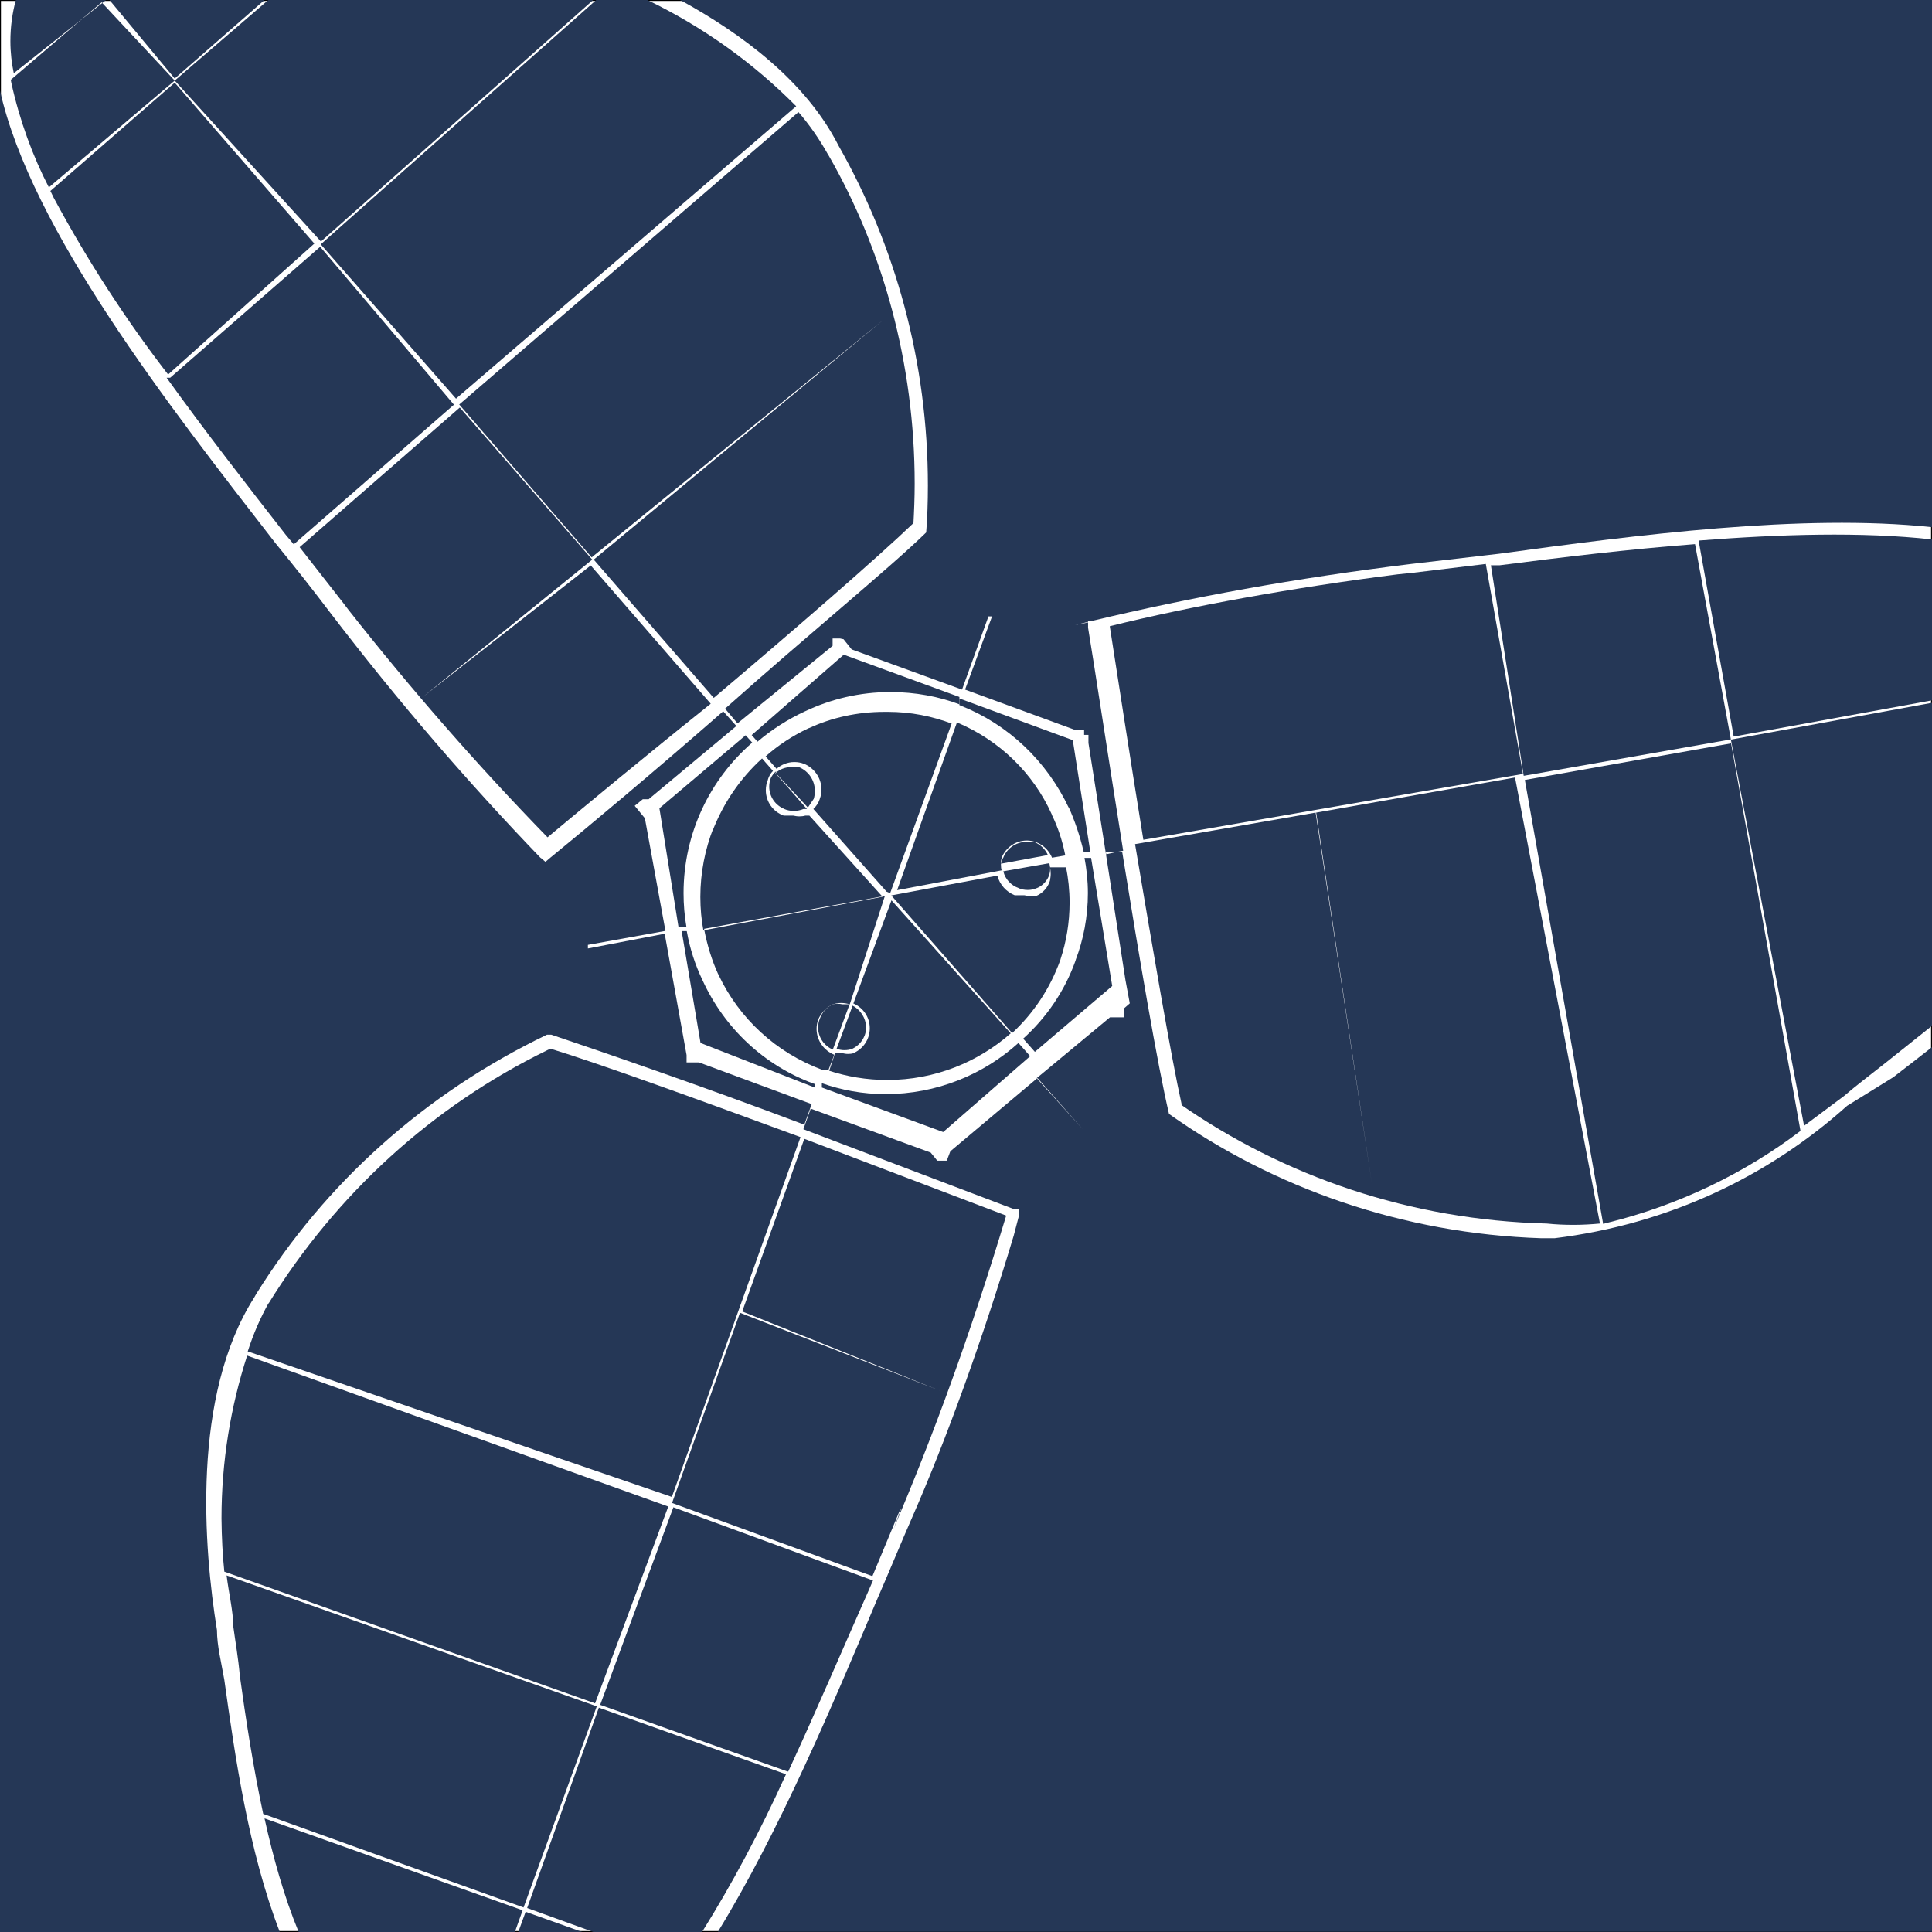<svg enable-background="new 0 0 1024 1024" viewBox="0 0 1024 1024" xmlns="http://www.w3.org/2000/svg"><rect x="0" y="0" width="1024" height="1024" fill="#808080" stroke="none"/><path d="m0 0h1024v1024h-1024z" fill="#fff" stroke="#000" stroke-miterlimit="10"/><g fill="#253756"><path d="m118.9 890.4c-1.6-9.3-3.9-18.2-3.9-26.4-7-43.4-13.6-124 19.8-176.4l.9-1.6c36.6-58.8 89.3-106.4 154.2-137.6h2.3c26.4 8.9 81.8 27.9 134.1 47.7l3.9-10.9-59.7-22.1h-6.6v-3.9l-11.6-64.3-40.7 7.8v-1.9l41.1-7.4-10.9-59.7-5.4-6.6 4.3-3.5h3.1l46.5-38.8-7-7.8c-36.8 32.2-72.5 62-91.5 77.5l-2.7 2.3-2.7-2.3.4.5c-38.8-40.3-75.4-82.7-112.1-130.7-8.5-11.2-18.2-23.6-28.7-36.4-57-73.4-129.5-166.3-146-239.9v976h148.3c-16.6-42.9-23.7-93-29.4-133.6z"/><path d="m371.3 552.8 60.5 23.6v-1.9l-.7-.2c-26-9.6-47.1-29.2-58.8-54.9 0 .1.1.2.1.3l-.3-.6c.1.1.1.2.2.3-3.8-7.9-6.6-16.4-8.3-25.9h-2.7z"/><path d="m155.7 288.5 84.9-74-70.9-83.7-79.5 69.4h-1.9c20.9 29.1 43 57.4 63.2 83.3z"/><path d="m89.1 198.5 77.5-69.4-74-85.3-65.9 57.4 1.8 3.7c18 33.5 38.7 65.3 60.6 93.6z"/><path d="m440.6 532.7c-2.8 1.6-5 4.1-6.1 7.3v-.1c-.5 1.4-.9 2.9-.9 4.6 0 5.3 3.2 9.8 7.8 11.8l8.9-24h-3.8c-.9-.2-1.7-.3-2.6-.3s-1.7.1-2.5.3c-.3.1-.6.3-.8.4z"/><path d="m316 0-146 129.5 71.7 81.8 180.3-155c-22.5-22.7-48.7-41.7-78.9-56.3z"/><path d="m451.9 533-8.5 22.9c1.3.4 2.6.7 4.1.7s2.9-.2 4.1-.7h.1c2.9-1.4 5.3-3.8 6.5-6.9v.1c.5-1.4.9-2.9.9-4.6-.2-5-3-9.3-7.2-11.5z"/><path d="m546 474.9c-1.1 0-2.2-.2-3.1-.4h-5-.1c-4.5-1.8-7.9-5.6-9.2-10.4l-56.2 10.5 64 72.9h.1c11.2-10.4 20-23.4 25.5-38.7l.3-1.1-.2.7c3.1-9.4 4.8-19.5 4.8-29.9 0-6.7-.7-13.2-1.9-18.8h-8.5v.2c.3 1.1.4 2.2.4 3.3 0 1.2-.2 2.4-.4 3.5v.1c-1.1 3.6-3.8 6.6-7.3 8.1h.1c-1.1-.2-2.2 0-3.3 0z"/><path d="m373.2 492.3 94.4-17.2-38.6-42.8h-2.3.1c-1 .3-2.1.4-3.2.4s-2.2-.2-3.1-.4h-5-.1c-5.5-2-9.5-7.2-9.5-13.5 0-2 .4-3.8 1.1-5.5v-.1c.5-1.7 1.4-3.3 2.7-4.6l-5.8-6.6-.1.1c-11.4 10.4-20.4 23.4-26.3 38.7l.4-1.2.2-.7c-4.4 11.3-6.9 23.6-6.9 36.5 0 6.3.6 12.4 1.6 17.7l.5-.1z"/><path d="m504.9 383.7c-10.7-4.1-22.2-6.4-34.3-6.4h-1.9c-14.3 0-28 3.1-39.6 8.5l-.6.2c-8.3 3.9-16 8.9-22.7 14.9l5.8 6.6c2.5-2.2 5.8-3.6 9.4-3.6 1.8 0 3.5.3 5 .9h.1c5.4 2.2 9.3 7.5 9.3 13.7 0 1.7-.3 3.4-.9 4.9v.1c-.7 2.1-1.9 3.9-3.4 5.3l38.8 43.8 1.9.8 32.6-89.9z"/><path d="m439.1 567.1 3.1-8.1h-.1c-5.4-2.2-9.3-7.5-9.3-13.7 0-1.7.3-3.4.9-4.9v-.1c1.4-3.2 3.8-5.8 6.9-7.6.3-.1.5-.3.8-.4h.1-.1.1c1.4-.5 2.9-.7 4.4-.7 1.6 0 3.1.3 4.5.7l18.6-57.4-1.3.2.1.2-94.5 17.7c1.6 8.2 4.1 16.2 7.2 23l.3.6c10.9 23.1 30.4 41.3 55.2 50.5z"/><path d="m556.5 459.4c-.1-.7-.2-1.3-.3-1.9l-24.4 4.3v.1c1 4.1 4.1 7.4 8.1 8.8h-.1c1.5.7 3.2 1 4.9 1s3.4-.3 4.8-1h.1c3-1.2 5.4-3.8 6.5-6.9v.1c.3-1 .5-2.1.5-3.2 0-.3 0-.6 0-1 0-.1 0-.2-.1-.3z"/><path d="m439.5 567.5-.7-.2c9.9 3.3 20.5 5.1 31.5 5.1 25.1 0 48-9.4 65.4-24.7l-63.2-70.5-20.2 54.7h.1c5.1 2.2 8.6 7.2 8.6 13.1s-3.5 10.9-8.7 13.2h.1c-.9.3-1.9.4-3 .4-1 0-2.1-.2-2.9-.4h-3.9z"/><path d="m851.5 648.2c38.1-9.3 73.2-26.3 102.8-48.8l-36.8-205.4-109.3 19.4 41.5 235.3z"/><path d="m819.8 648.5c-.1 0-.2 0-.3 0h.6c-.1 0-.2 0-.3 0 4.7.5 9.4.7 14.2.7 4.9 0 9.8-.3 14-.7l-45-236.4-105.4 18.6 29.5 196.5-29.8-196.5-95.7 16.7c9.3 55 19 112.4 24.8 138.4l-1.2-.8c55.3 38.5 122.1 61.7 194.6 63.5z"/><path d="m787.5 298.9-38.8 4.7-7.8.8c-55.4 7-109.9 16.9-152.7 27.5 3.9 24.8 10.5 68.2 17.8 113.2l201.2-34.9z"/><path d="m1024 543.7v-171.2l-106.6 19.5 38.8 204.7 21.3-15.9c6.2-5.4 13.6-10.9 20.9-16.7 8.1-6.5 16.7-13.3 25.6-20.4z"/><path d="m917.4 391.9-19-103.5c-35.3 2.7-70.9 7-103.5 11.2h-4.7l17.4 111.6z"/><path d="m54.2 1.6 2-1.6h-.1-47.7c-1.9 6.9-2.9 14.3-2.9 21.8 0 6 .7 11.9 1.8 17l35.4-28.1 11.2-9.5z"/><path d="m140.2 0h-82l-.1.1 34.5 41.5z"/><path d="m900.3 286.5 18.6 103.9 105.1-19.2v-85.3c-37.1-4.1-80.3-2.8-123.7.6z"/><path d="m314.4 0h-172.2l-49.6 42.7 77.5 85.3z"/><path d="m313.1 299.7-89.1 69.8 89.9-72.9-70.2-80.6-84.9 74 23.3 29.8 2.5 3.3c33.2 42.2 68.5 82.6 105.6 120.7 19.2-16 52.7-43.8 86.5-70.8z"/><path d="m438.7 81.6c-4.5-8-9.7-15.5-15.5-22.2l-179.8 155 70.2 81 154.3-125.6-153.2 126.8 63.6 73.3c42.6-36 86.4-74 105.8-92.6v1c.4-7.2.7-14.6.7-21.9 0-64-16.9-124-45.6-174-.1-.2-.5-.8-.5-.8z"/><path d="m6 43.9c4.4 20 11.4 39 19.9 55.4l66.7-56.6-38.4-41.1-11.5 9.1-37 31.6s.3 1.6.3 1.6z"/><path d="m308.6 1024-30-10.7-3.9 10.7z"/><path d="m272.9 1024 4.1-11.5-136.8-48.7c4.6 20.7 10.3 41.3 18.1 60.2z"/><path d="m317.4 905.1-38 106.2 35.1 12.7h57.6c15.9-25.5 30.5-52.7 44.5-83.6z"/><path d="m127.1 888.1c3.1 22.5 7 48.1 12.4 73.3l138 49.6 38.8-106.6-196.2-69.4c1.2 9.7 3.5 19 3.5 26.7 1.1 8.2 2.7 17.1 3.5 26.4z"/><path d="m533.3 644.3-107-40.7-32.9 91.5 105.4 42.2-106.6-41.5-36 100.8 106.2 38.8 14.7-35.3h.4l-4 10.5c21.4-50.4 40.4-102.1 59.8-166.3z"/><path d="m118.9 833 196.5 69.8 38.8-104.3-223.2-80c-8.8 27.2-13.6 56.2-13.6 86.3.1 10 .6 19.8 1.5 28.2z"/><path d="m411.5 408.7c-1.3 1-2.3 2.3-3 3.8-.5 1.4-.8 2.9-.8 4.4 0 5.4 3.3 10 8.1 11.9h-.1c1.6.7 3.3 1 5.1 1s3.6-.4 5-1h1.9l-16.7-19z"/><path d="m417.8 938.9c15.1-32.6 29.1-65.5 42.2-95l2.7-6.2-105.8-38.8-38.8 104.7 99.2 35.3z"/><path d="m1003.4 571-24.4 15.1c-41.9 37.6-95 62.8-155.1 70.2h-6.8c-73.8-2.4-142.2-26.7-197.5-65.9-6.2-26.4-15.9-83.7-24.8-138.8h-3.2l-5.3 1.2-.2-1.2h-.1l10.5 67.8 2.3 12.4-3.1 2.7v4.7h-7.4l-38.8 32.2.2.2.2-.2 24 27.1-24.3-26.9-45.9 38.6-1.9 5h-5l-3.5-4.3-63.6-23.3-3.9 10.9 111.2 42.2h3.1v3.5l-2.8 10.7c-16.4 54.7-35.7 108.1-54.2 150.2-5.8 13.2-11.6 27.5-18.2 42.6-23.7 56.2-51.8 123-84.4 176.2h643.5v-468.9c-7.1 5.6-14 10.9-20.6 16z"/><path d="m595.3 450.9c-8.1-50.8-15.5-99.6-18.6-118.2v-2.8l-6.9 1.4c2.3-.6 4.6-1.1 6.9-1.7v-.5h2c52.9-12.6 107.3-22.6 169.3-30.2l46.5-5.4c72.5-9.9 160.4-21.4 229.5-14.1v-279.4h-663.5c32.9 18 66.6 43.1 83.9 77.1 30.2 53.2 47.4 114.7 47.4 180.3 0 8.8-.3 17.4-.9 24.8-19 18.6-63.2 54.7-106.6 93.4l6.6 7.8 50.4-41.1v-3.9h3.9l1.9.4 4.3 5.4 58.5 21.3 14-38.8h1.9l-14.3 38.8 58.1 21.3h5v2.7h2.3v4.3l9.1 57.8h5.5z"/><path d="m131.2 717.9.5-1.4c-.2.5-.3 1-.5 1.4z"/><path d="m289.7 556.8c-60.5 29.6-111.4 75.9-147.5 134.3 0 0 .3-.7.3-.7-4.4 7.9-8.1 16.2-11.2 25.9l.4.1c.1-.2.1-.4.2-.6l-.2.6 224.4 77 68.2-190.7c-52.7-19.4-107-39.1-132.6-46.9z"/><path d="m349.5 428.4 10.1 62.8h4.2c-1-5.8-1.5-11.8-1.5-17.8 0-31.8 14-60.4 36.4-79.8l-3.5-3.9z"/><path d="m398.4 389.6 3.1 3.5c7.5-6.4 15.9-11.8 25.6-16.3l-.6.3c13.8-6.6 29.2-10.3 45.5-10.3 13.1 0 25.7 2.4 36.5 6.5v-3.9l-61.3-22.4z"/><path d="m508.5 370.2v3.5l.7.3c25.2 10 45.6 29.3 57.4 54.4l-.3-.9c3.3 7.4 6 15.2 8.1 24.1h3.5l-9.3-59.3z"/><path d="m546 559.8-6.2-7 .1-.1c-18.7 16.9-43.5 27.2-70.6 27.2-12.1 0-23.6-2.2-33.7-5.8v2.3l64.3 23.6z"/><path d="m555.4 453.2c-1.4-3.2-4.1-5.7-7.4-7h-4.3c-5.5.2-10.1 3.6-12 8.5v-.1c-.5 1-.9 2-1.2 3.2z"/><path d="m589.5 522.6-11.2-67.9h-3.5l-.1-.6c1.2 6.3 1.9 12.7 1.9 19.3 0 12.6-2.4 24.7-6.4 35.2l-.2.7c-5.7 15.9-15.3 30-27.7 41.2l6.2 7z"/><path d="m475.5 471.8 55.4-10.5v.1c-.3-1.1-.4-2.2-.4-3.4 0-.1 0-.1 0-.2 0-1.1.1-2.1.4-3.1v-.1c2.1-5.3 7.3-9.1 13.3-9.1s11.2 3.8 13.4 9.1l7-1.2-.1-.6c-1.5-7.5-3.9-14.6-6.9-20.7l-.2-.6c-9.8-21.7-27.6-39.1-50.2-48.6z"/><path d="m431.3 423.4c.4-1.3.6-2.7.6-4.2 0-5.7-3.4-10.5-8.4-12.6h-4.3c-3.1 0-6 1.2-8.1 3.1l17.1 18.3z"/></g></svg>